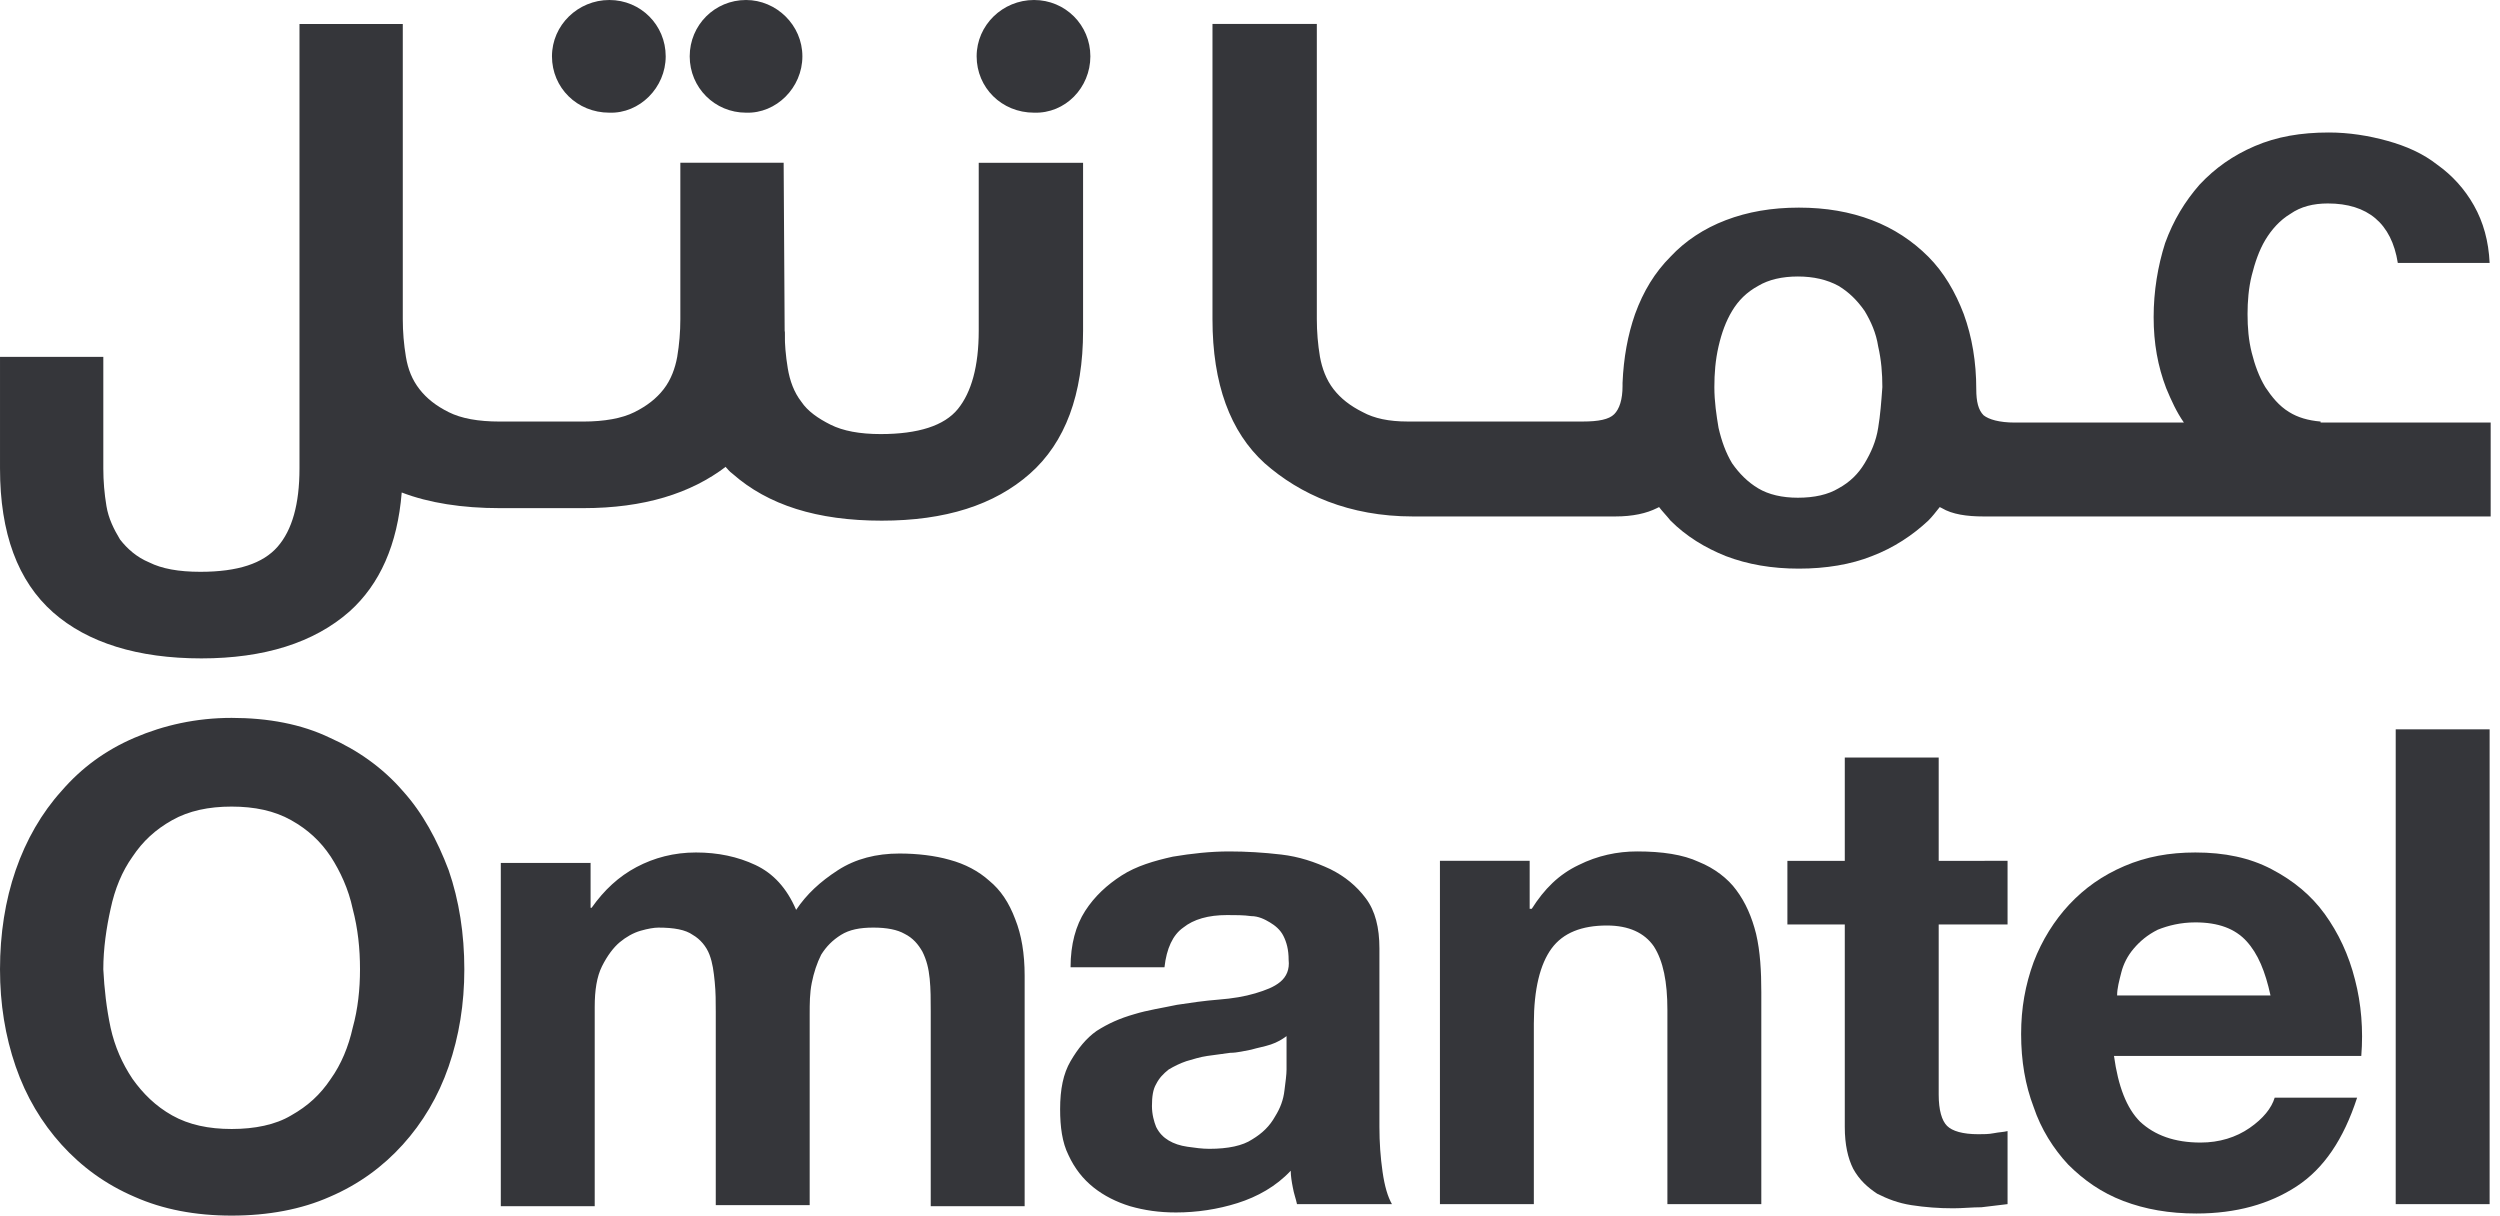 <svg fill="none" height="106" viewBox="0 0 218 106" width="218" xmlns="http://www.w3.org/2000/svg"><g fill="#35363a"><path d="m133.387 75.064v4.185h.182c1.092-1.729 2.366-3.003 4.095-3.821 1.637-.819 3.366-1.183 5.095-1.183 2.184 0 4.003.273 5.368.91 1.365.546 2.548 1.456 3.276 2.457.818 1.092 1.364 2.366 1.728 3.821.364 1.547.455 3.276.455 5.095v18.47h-8.189v-16.924c0-2.457-.364-4.276-1.182-5.55-.819-1.183-2.184-1.82-4.095-1.82-2.184 0-3.821.637-4.822 2.002s-1.547 3.549-1.547 6.551v15.741h-8.189v-29.935zm-22.565 16.014c-.546.182-1.092.273-1.728.455-.546.091-1.183.273-1.82.273-.637.091-1.274.182-2.002.273-.637.091-1.183.273-1.82.455-.546.182-1.091.455-1.546.728-.455.364-.819.728-1.092 1.274-.273.455-.364 1.092-.364 1.911 0 .728.182 1.365.364 1.82.273.546.637.91 1.092 1.183.455.273 1 .455 1.637.546.637.091 1.274.182 1.911.182 1.638 0 2.912-.273 3.731-.819.909-.546 1.546-1.183 2.001-2.002.455-.728.728-1.456.819-2.275.091-.728.182-1.365.182-1.82v-2.912c-.364.273-.819.546-1.365.728zm-16.195-11.646c.819-1.274 1.911-2.275 3.185-3.094 1.274-.819 2.821-1.274 4.459-1.638 1.637-.273 3.275-.455 4.913-.455 1.456 0 3.002.091 4.549.273 1.547.182 2.912.637 4.277 1.274 1.273.637 2.274 1.456 3.093 2.548.819 1.092 1.183 2.548 1.183 4.367v15.559c0 1.365.091 2.639.273 3.913.182 1.273.455 2.183.819 2.82h-8.28c-.091-.455-.273-.91-.364-1.456-.091-.455-.182-1.001-.182-1.455-1.274 1.364-2.911 2.274-4.64 2.82s-3.549.819-5.369.819c-1.455 0-2.729-.182-4.003-.546-1.183-.364-2.275-.91-3.185-1.638s-1.638-1.637-2.184-2.82c-.546-1.092-.728-2.457-.728-4.004 0-1.729.273-3.094.91-4.185s1.365-2.002 2.275-2.639c1.001-.637 2.002-1.092 3.276-1.456 1.183-.364 2.457-.546 3.73-.819 1.183-.182 2.457-.364 3.64-.455s2.275-.273 3.185-.546c.909-.273 1.637-.546 2.183-1.001.546-.455.819-1.092.728-1.911 0-.91-.182-1.547-.455-2.093-.273-.546-.728-.91-1.183-1.183-.455-.273-1.001-.546-1.637-.546-.637-.091-1.365-.091-2.093-.091-1.638 0-2.912.364-3.822 1.092-.909.637-1.455 1.82-1.637 3.458h-8.189c0-2.002.455-3.639 1.274-4.913zm-43.128-4.367v4.094h.091c1.092-1.547 2.366-2.73 3.912-3.549 1.547-.819 3.276-1.274 5.186-1.274s3.639.364 5.186 1.092 2.73 2.002 3.549 3.913c.91-1.365 2.093-2.457 3.639-3.458 1.547-1.001 3.366-1.456 5.368-1.456 1.547 0 3.094.182 4.367.546 1.365.364 2.548 1.001 3.458 1.82 1.001.819 1.729 1.911 2.275 3.367.546 1.365.819 3.002.819 4.913v20.108h-8.189v-17.015c0-1.001 0-1.911-.091-2.821-.091-.91-.273-1.638-.637-2.366-.364-.637-.819-1.183-1.547-1.547-.637-.364-1.547-.546-2.73-.546-1.183 0-2.093.182-2.821.637-.728.455-1.274 1.001-1.729 1.729-.364.728-.637 1.547-.819 2.457-.182.91-.182 1.82-.182 2.73v16.651h-8.189v-16.832c0-.91 0-1.729-.091-2.639s-.182-1.638-.455-2.366c-.273-.728-.819-1.365-1.456-1.729-.637-.455-1.638-.637-3.003-.637-.364 0-.91.091-1.547.273s-1.274.546-1.82 1.001c-.546.455-1.092 1.183-1.547 2.093-.455.91-.637 2.093-.637 3.549v17.378h-8.189v-29.935h7.825zm-41.854 14.558c.364 1.638 1.001 3.094 1.911 4.458.91 1.274 2.002 2.366 3.458 3.184 1.456.819 3.184 1.183 5.186 1.183 2.002 0 3.821-.364 5.186-1.183 1.456-.819 2.548-1.82 3.458-3.184.91-1.274 1.547-2.821 1.911-4.458.455-1.638.637-3.366.637-5.095 0-1.82-.182-3.549-.637-5.277-.364-1.729-1.092-3.276-1.911-4.549-.91-1.365-2.002-2.366-3.458-3.184s-3.184-1.183-5.186-1.183c-2.002 0-3.73.364-5.186 1.183s-2.548 1.82-3.458 3.184c-.91 1.274-1.547 2.821-1.911 4.549-.364 1.638-.637 3.458-.637 5.277.091 1.729.273 3.367.637 5.095zm-8.28-13.739c.91-2.639 2.275-5.004 4.003-6.915 1.729-2.002 3.821-3.549 6.369-4.64 2.548-1.092 5.368-1.729 8.462-1.729 3.185 0 6.096.546 8.553 1.729 2.457 1.092 4.64 2.639 6.369 4.64 1.729 1.911 3.003 4.276 4.003 6.915.91 2.639 1.365 5.55 1.365 8.644 0 3.003-.455 5.823-1.365 8.462-.91 2.639-2.275 4.913-4.003 6.824-1.729 1.911-3.821 3.457-6.369 4.549-2.457 1.092-5.368 1.638-8.553 1.638-3.184 0-6.005-.546-8.462-1.638-2.548-1.092-4.64-2.638-6.369-4.549-1.729-1.911-3.094-4.185-4.003-6.824-.91-2.639-1.365-5.459-1.365-8.462 0-3.094.455-6.005 1.365-8.644zm162.412-38.579c-.182 1.183-.637 2.184-1.183 3.094s-1.274 1.638-2.275 2.184c-.91.546-2.092.819-3.548.819-1.365 0-2.548-.273-3.458-.819s-1.637-1.274-2.274-2.184c-.546-.91-.91-1.911-1.183-3.094-.182-1.092-.364-2.275-.364-3.549 0-1.183.091-2.366.364-3.549.273-1.183.637-2.184 1.183-3.094.546-.91 1.273-1.638 2.274-2.184.91-.546 2.093-.819 3.458-.819s2.547.273 3.548.819c.91.546 1.638 1.274 2.275 2.184.546.91 1.001 1.911 1.183 3.094.273 1.183.364 2.366.364 3.549-.091 1.274-.182 2.457-.364 3.549zm38.578-.546c-1.091-.091-2.001-.364-2.729-.819-.91-.546-1.547-1.365-2.093-2.184-.546-.91-.91-1.911-1.183-3.002-.273-1.092-.364-2.184-.364-3.367 0-1.092.091-2.275.364-3.366.273-1.092.637-2.184 1.183-3.094.546-.91 1.274-1.729 2.184-2.275.91-.637 2.001-.91 3.275-.91 3.458 0 5.551 1.729 6.096 5.186h8.007c-.091-1.911-.546-3.549-1.365-5.004-.818-1.456-1.91-2.639-3.184-3.549-1.274-1.001-2.73-1.638-4.367-2.093-1.638-.455-3.367-.728-5.096-.728-2.456 0-4.549.364-6.46 1.183s-3.457 1.911-4.822 3.366c-1.274 1.456-2.275 3.094-3.003 5.095-.637 2.002-1.001 4.185-1.001 6.46s.364 4.276 1.092 6.187c.455 1.092.91 2.093 1.547 3.003h-14.74c-1.365 0-2.275-.273-2.729-.637-.455-.455-.637-1.183-.637-2.275 0-2.366-.364-4.549-1.092-6.551-.728-1.911-1.729-3.639-3.094-5.004s-3.002-2.457-4.913-3.184-4.004-1.092-6.369-1.092c-2.366 0-4.459.364-6.369 1.092-1.911.728-3.549 1.82-4.823 3.184-1.364 1.365-2.365 3.003-3.093 5.004-.637 1.82-1.001 3.821-1.092 6.005v.273c0 1.183-.273 2.002-.728 2.457s-1.365.637-2.73.637h-15.285c-1.638 0-2.912-.273-3.913-.819-1.092-.546-1.911-1.183-2.547-2.002-.637-.819-1.001-1.82-1.183-2.821-.182-1.092-.273-2.184-.273-3.276v-25.749h-9.099v25.749c0 5.641 1.547 9.827 4.549 12.556 3.094 2.73 7.37 4.64 12.921 4.64h17.651c1.547 0 2.73-.273 3.64-.728l.182-.091c.273.364.636.728 1 1.183 1.365 1.365 3.003 2.366 4.823 3.094 1.91.728 4.003 1.092 6.369 1.092 2.365 0 4.549-.364 6.369-1.092 1.911-.728 3.548-1.82 4.913-3.094.364-.364.637-.728 1.001-1.183l.182.091c.91.546 2.184.728 3.64.728h44.219v-8.189h-14.831zm-139.119 3.912c.182.182.364.455.637.637 3.094 2.73 7.37 4.094 13.011 4.094 5.55 0 9.827-1.365 12.92-4.094 3.094-2.73 4.64-6.915 4.64-12.465v-14.649h-9.099v14.649c0 3.094-.637 5.368-1.82 6.824-1.183 1.456-3.458 2.184-6.733 2.184-1.82 0-3.276-.273-4.367-.819-1.092-.546-2.002-1.183-2.548-2.002-.637-.819-1.001-1.82-1.183-2.912-.182-1.092-.273-2.184-.273-3.276m26.659-23.93c0-2.73-2.184-4.913-4.913-4.913-2.73 0-5.004 2.184-5.004 4.913 0 2.73 2.184 4.913 5.004 4.913 2.73.091 4.913-2.184 4.913-4.913z"/><path d="m58.049 4.913c0-2.73-2.184-4.913-4.913-4.913s-5.004 2.184-5.004 4.913c0 2.73 2.184 4.913 5.004 4.913 2.639.091 4.913-2.184 4.913-4.913zm11.919 0c0-2.73-2.275-4.913-4.913-4.913-2.73 0-4.913 2.184-4.913 4.913 0 2.73 2.184 4.913 4.913 4.913 2.639.091 4.913-2.184 4.913-4.913z"/><path d="m68.422 28.843s.364 7.643-5.095 11.828c-3.094 2.366-7.188 3.639-12.465 3.639h-7.279c-3.276 0-6.187-.455-8.553-1.365-.364 4.549-1.911 8.007-4.549 10.373-3.094 2.73-7.461 4.094-12.92 4.094-5.55 0-9.918-1.365-12.92-4.003-3.094-2.73-4.64-6.915-4.64-12.556v-9.736h9.008v9.736c0 1.092.091 2.184.273 3.276.182 1.092.637 2.002 1.183 2.912.637.819 1.456 1.547 2.548 2.002 1.092.546 2.548.819 4.458.819 3.276 0 5.459-.728 6.733-2.184s1.911-3.73 1.911-6.824v-38.761h9.008v25.749c0 1.092.091 2.184.273 3.276.182 1.092.546 2.002 1.183 2.821.637.819 1.456 1.456 2.548 2.002 1.092.546 2.548.819 4.458.819h7.279c1.82 0 3.366-.273 4.458-.819 1.092-.546 1.911-1.183 2.548-2.002.637-.819 1.001-1.82 1.183-2.821.182-1.092.273-2.184.273-3.276v-13.648h9.008zm106.637 46.221v5.55h-6.005v14.831c0 1.365.273 2.275.728 2.73.455.455 1.365.728 2.73.728.455 0 .909 0 1.364-.091s.819-.091 1.183-.182v6.369c-.728.091-1.456.182-2.274.273-.819 0-1.638.091-2.457.091-1.274 0-2.457-.091-3.64-.273-1.182-.182-2.092-.546-3.002-1.001-.819-.546-1.547-1.182-2.093-2.183-.455-.91-.728-2.093-.728-3.64v-17.651h-5.004v-5.55h5.004v-9.008h8.189v9.008zm20.836 7.006c-1.001-1.092-2.456-1.638-4.458-1.638-1.274 0-2.366.273-3.276.637-.909.455-1.546 1.001-2.092 1.638s-.91 1.365-1.092 2.093-.364 1.365-.364 2.002h13.375c-.455-2.093-1.092-3.639-2.093-4.731zm-9.28 15.741c1.273 1.183 3.002 1.82 5.277 1.82 1.638 0 3.093-.455 4.276-1.274 1.183-.819 1.911-1.729 2.184-2.639h7.188c-1.183 3.639-2.912 6.188-5.277 7.734-2.366 1.547-5.278 2.366-8.735 2.366-2.366 0-4.458-.364-6.369-1.092s-3.458-1.819-4.822-3.184c-1.274-1.365-2.366-3.094-3.003-5.005-.728-1.911-1.092-4.003-1.092-6.369 0-2.275.364-4.276 1.092-6.278.728-1.911 1.82-3.639 3.093-5.004 1.365-1.456 2.912-2.548 4.823-3.366s3.912-1.183 6.187-1.183c2.548 0 4.731.455 6.642 1.456 1.911 1.001 3.457 2.275 4.64 3.913s2.093 3.549 2.639 5.732c.546 2.093.728 4.367.546 6.642h-21.564c.364 2.639 1.092 4.549 2.275 5.732zm22.291-34.211h8.189v41.399h-8.189z"/></g></svg>